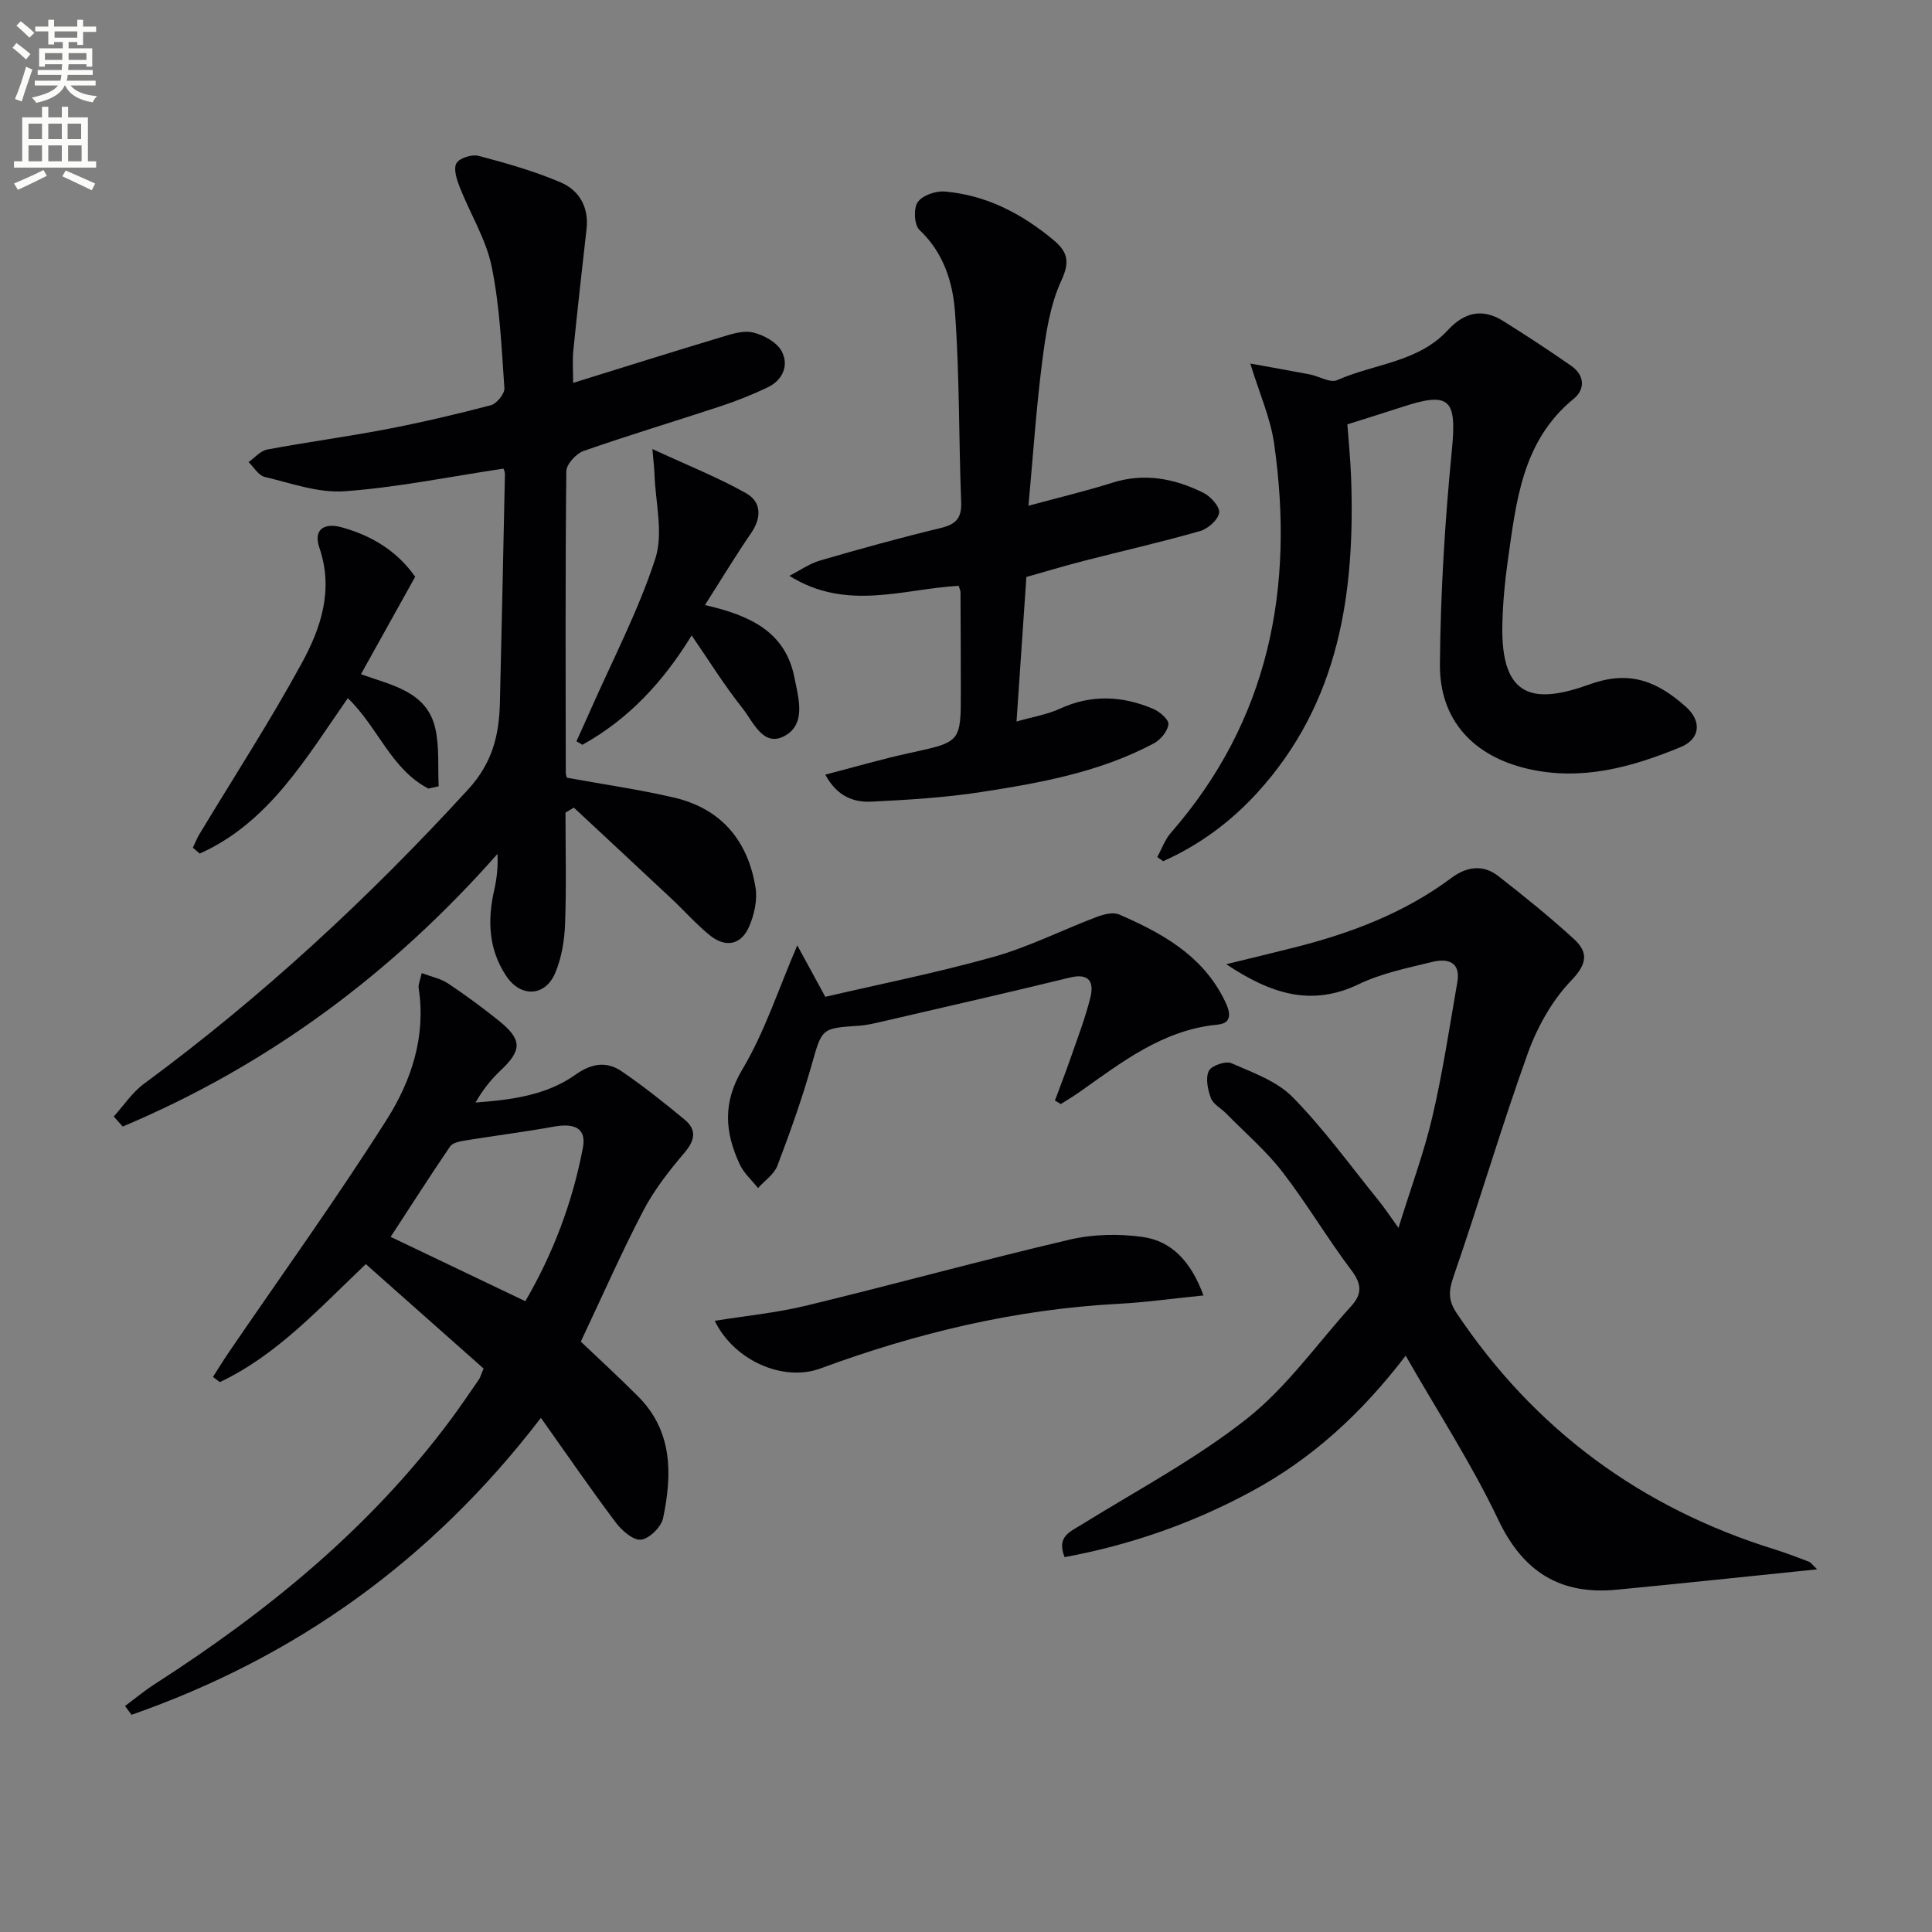 <svg enable-background="new 0 0 400 400" viewBox="0 0 400 400" xmlns="http://www.w3.org/2000/svg"><rect x="0" y="0" width="400" height="400" fill="#808080" stroke="none"/><path d="m2.6 9.9.8-1c.9.7 1.9 1.4 2.9 2.3l-.9 1.1c-1.1-1-2-1.8-2.8-2.4zm.5 10.6c.9-2.1 1.6-4.3 2.3-6.7.4.2.8.4 1.3.6-.7 2.1-1.5 4.3-2.2 6.6zm.3-15.2.9-.9c1 .8 2 1.6 2.8 2.4l-1 1c-.9-.9-1.8-1.7-2.7-2.5zm12.6-1.2h1.2v1.4h2.7v1.1h-2.7v2.7h-1.2v-.6h-1.8v1.3h4.9v3.8h-1.2v-.5h-3.7c0 .4-.1.9-.1 1.2h5.1v1h-5.2c0 .5-.1.9-.2 1.2h6v1h-5.2c1.1 1.3 2.9 2 5.5 2.2-.4.4-.7.8-.9 1.3-2.9-.5-4.8-1.6-5.7-3.5h-.1c-.8 1.7-2.7 2.9-5.9 3.6-.2-.4-.6-.8-.9-1.1 2.8-.6 4.6-1.4 5.4-2.5h-4.8v-1h5.3c.1-.3.2-.7.2-1.2h-4.9v-1h5c0-.4 0-.8.1-1.2h-3.6v.5h-1.2v-3.8h4.9v-1.3h-1.8v.5h-1.2v-2.7h-2.7v-1h2.7v-1.4h1.2v1.4h4.8zm-6.7 8.3h3.6c0-.4 0-.9 0-1.4h-3.6zm1.9-4.6h4.8v-1.3h-4.7v1.3zm6.7 3.2h-3.7v1.4h3.7z" fill="#fbfcfa"/><path d="m8.7 22.1h1.3v2.2h2.8v-2.2h1.3v2.2h4.1v9.1h1.7v1.3h-17v-1.3h1.7v-9.1h4.1zm.3 13.1.7 1.2c-1.8.9-3.8 1.9-6 2.9-.2-.4-.5-.8-.8-1.3 2.3-1 4.4-1.9 6.1-2.8zm-3.1-6.4h2.8v-3.2h-2.8zm0 4.6h2.8v-3.3h-2.8zm4.1-4.6h2.8v-3.2h-2.8zm0 4.6h2.8v-3.3h-2.8zm3.6 1.9c2.1.9 4.1 1.8 6.1 2.7l-.7 1.4c-2.2-1.1-4.2-2-6.1-2.9zm3.2-9.7h-2.8v3.2h2.8zm-2.7 7.8h2.8v-3.3h-2.8z" fill="#fbfcfa"/><g fill="#010104"><path d="m104.23 97.02c-11.29 1.7-22.05 3.91-32.9 4.69-5.42.39-11.07-1.67-16.53-2.97-1.29-.31-2.24-2.01-3.34-3.07 1.28-.9 2.47-2.34 3.87-2.6 8.15-1.53 16.38-2.62 24.52-4.18 7.31-1.4 14.58-3.1 21.77-4.99 1.21-.32 2.89-2.38 2.81-3.53-.59-8.43-.95-16.96-2.64-25.2-1.17-5.68-4.44-10.9-6.6-16.4-.62-1.57-1.35-3.8-.69-4.97.6-1.08 3.21-1.9 4.59-1.53 5.73 1.51 11.48 3.15 16.93 5.46 3.92 1.66 5.94 5.17 5.41 9.75-.96 8.4-1.89 16.8-2.74 25.21-.19 1.92-.03 3.87-.03 6.58 10.5-3.26 20.42-6.38 30.39-9.38 2.2-.66 4.7-1.54 6.78-1.07 2.25.51 5.02 2.03 6.02 3.92 1.53 2.88.23 5.97-2.95 7.48-3.14 1.49-6.39 2.79-9.69 3.88-9.45 3.13-19 5.98-28.39 9.27-1.54.54-3.55 2.74-3.57 4.19-.22 20.82-.14 41.65-.11 62.47 0 .46.23.93.25.99 7.57 1.38 14.93 2.43 22.15 4.11 9.79 2.28 15.33 8.94 16.89 18.67.41 2.55-.27 5.57-1.32 8.01-1.66 3.86-4.89 4.46-8.14 1.84-2.83-2.29-5.26-5.07-7.93-7.57-6.73-6.31-13.48-12.58-20.23-18.87-.58.34-1.15.68-1.73 1.03 0 7.71.2 15.43-.09 23.12-.13 3.41-.73 7-2.05 10.11-2.1 4.92-7.16 5.07-10.13.6-3.65-5.49-3.92-11.48-2.5-17.73.55-2.43.83-4.91.68-7.54-21.91 24.83-47.53 43.77-77.58 56.44-.62-.69-1.24-1.39-1.86-2.08 2.07-2.28 3.82-4.98 6.25-6.77 24.48-18.04 46.63-38.56 67.15-60.98 5.01-5.48 6.39-11.22 6.55-17.91.38-15.8.71-31.61 1.04-47.41-.01-.49-.28-.96-.31-1.07z"/><path d="m376.23 324.91c-14.4 1.47-27.94 2.92-41.49 4.22-11.64 1.12-19.37-3.61-24.54-14.48-5.46-11.5-12.48-22.26-19.17-33.97-9.16 11.98-19.37 21.3-31.81 28.04-12.19 6.61-25.07 11.13-38.81 13.67-1.67-4.26 1.07-5.22 3.51-6.73 11.55-7.15 23.69-13.6 34.29-21.98 8.22-6.5 14.48-15.47 21.61-23.34 2.23-2.46 2.1-4.54-.03-7.35-5-6.61-9.22-13.82-14.3-20.38-3.41-4.41-7.74-8.11-11.67-12.12-1.05-1.06-2.65-1.88-3.12-3.14-.65-1.75-1.14-4.12-.43-5.62.51-1.09 3.48-2.13 4.66-1.61 4.46 1.95 9.46 3.72 12.73 7.06 6.49 6.62 11.97 14.23 17.83 21.46 1.14 1.4 2.13 2.92 4.05 5.58 2.58-8.34 5.27-15.54 7.01-22.97 2.15-9.19 3.55-18.56 5.17-27.87.74-4.23-1.98-5.01-5.16-4.23-5.14 1.26-10.49 2.33-15.21 4.6-9.83 4.73-18.2 2.05-27.47-4.12 5.32-1.3 9.68-2.35 14.04-3.45 11.69-2.94 22.83-7.14 32.6-14.43 3.12-2.33 6.52-2.83 9.67-.38 5.36 4.18 10.67 8.46 15.68 13.05 3 2.75 2.77 5.12-.57 8.6-3.96 4.11-7.02 9.61-8.98 15.04-5.49 15.26-10.05 30.84-15.36 46.17-1.03 2.98-1.19 4.92.61 7.62 16.18 24.17 38.22 40.36 65.93 48.96 2.37.74 4.69 1.64 7.02 2.52.39.16.67.61 1.71 1.58z"/><path d="m100.12 283.34c-7.96-7.06-16.11-14.28-24.38-21.62-9.88 9.4-18.52 18.89-30.22 24.43-.48-.36-.95-.71-1.43-1.07 1.09-1.7 2.15-3.44 3.29-5.11 10.96-16.05 22.34-31.83 32.73-48.24 5.06-7.99 8.11-17.17 6.57-27.12-.12-.76.3-1.6.63-3.14 1.99.75 3.92 1.13 5.43 2.13 3.6 2.39 7.08 4.96 10.45 7.66 4.97 3.98 4.93 6.15.41 10.41-1.98 1.87-3.69 4.03-5.15 6.6 7.45-.56 14.67-1.49 20.7-5.77 3.37-2.39 6.46-2.82 9.6-.67 4.51 3.09 8.8 6.5 13.01 9.99 2.52 2.09 2.14 4.26-.04 6.83-3.16 3.72-6.25 7.65-8.5 11.95-4.46 8.52-8.33 17.35-12.97 27.17 3.52 3.36 7.8 7.26 11.89 11.37 7.17 7.21 7.03 16.15 5.15 25.16-.38 1.83-2.84 4.27-4.57 4.47-1.62.19-3.99-1.89-5.24-3.56-5.18-6.89-10.06-14-15.49-21.66-22.65 29.56-50.85 49.63-84.76 61.48-.45-.61-.89-1.21-1.34-1.82 2.03-1.51 3.97-3.14 6.09-4.5 23.42-15.04 44.74-32.42 61.45-54.95 1.98-2.67 3.84-5.43 5.73-8.17.25-.36.37-.85.96-2.25zm8.64-13.94c5.72-9.79 9.77-20.43 11.92-31.76.74-3.9-1.5-5.2-6.02-4.38-6.16 1.11-12.39 1.89-18.57 2.9-1.03.17-2.42.48-2.92 1.22-4.18 6.15-8.18 12.41-12.29 18.7 9.42 4.5 18.51 8.84 27.88 13.32z"/><path d="m278.96 87.86c.25 3.49.62 7.1.76 10.72.89 24.02-2.36 46.86-19.41 65.54-5.51 6.04-12.01 10.85-19.49 14.18-.41-.29-.82-.57-1.22-.86.92-1.67 1.57-3.58 2.79-4.98 20.41-23.37 25.66-50.81 21.4-80.64-.75-5.28-3.03-10.34-4.93-16.55 4.41.8 8.35 1.48 12.28 2.24 1.94.38 4.27 1.83 5.71 1.19 7.65-3.39 16.78-3.69 22.88-10.32 3.49-3.79 7.21-4.6 11.52-1.9 4.76 2.98 9.47 6.06 14.08 9.28 2.76 1.93 2.91 4.83.48 6.81-10.74 8.79-11.9 21.36-13.66 33.68-.61 4.27-.99 8.59-1.1 12.9-.41 15.83 6.85 16.58 18.16 12.51 8.45-3.04 14.15-.38 19.84 4.68 3.36 2.99 2.94 6.67-1.07 8.33-10.08 4.16-20.42 7.05-31.52 4.54-11.33-2.57-18.44-10.06-18.34-21.68.12-14.77 1.03-29.58 2.47-44.28 1.04-10.58-.33-12.27-10.32-8.98-3.6 1.18-7.22 2.29-11.31 3.59z"/><path d="m170.87 160.38c6.14-1.59 11.78-3.25 17.51-4.49 10.53-2.29 10.56-2.19 10.55-12.78-.01-6.83-.03-13.66-.07-20.49 0-.31-.17-.63-.37-1.33-11.45.62-23.19 5.35-35.06-2.07 2.12-1.08 4.14-2.53 6.38-3.18 8.27-2.41 16.57-4.7 24.94-6.72 3.13-.76 4.38-2 4.25-5.35-.51-13.12-.32-26.28-1.28-39.37-.45-6.16-2.37-12.31-7.36-17-1.08-1.02-1.26-4.43-.37-5.73.96-1.4 3.72-2.38 5.58-2.22 8.55.72 15.87 4.52 22.42 9.94 2.9 2.4 3.66 4.37 1.78 8.43-2.38 5.13-3.26 11.1-3.99 16.81-1.26 9.83-1.91 19.74-2.85 29.88 6.26-1.7 11.88-3.03 17.38-4.77 6.64-2.1 12.86-.86 18.81 2.07 1.51.74 3.47 2.91 3.29 4.15-.21 1.46-2.31 3.33-3.94 3.79-7.97 2.28-16.07 4.11-24.1 6.18-3.99 1.03-7.95 2.22-11.87 3.33-.66 9.67-1.31 19.22-2.04 29.92 3.27-.94 6.32-1.43 9.03-2.67 6.51-2.99 12.92-2.64 19.29.06 1.33.57 3.24 2.22 3.13 3.18-.16 1.43-1.6 3.19-2.97 3.93-11.16 5.97-23.46 8.2-35.77 10.1-7.5 1.16-15.13 1.62-22.72 1.99-3.67.18-7.12-1.03-9.58-5.59z"/><path d="m218.41 227.86c1.12-3.03 2.3-6.04 3.35-9.09 1.41-4.06 2.97-8.1 3.99-12.26.79-3.22-.24-5.1-4.28-4.11-12.89 3.15-25.84 6.09-38.77 9.09-1.61.37-3.25.77-4.89.88-7.86.52-7.61.55-9.83 8.33-1.99 6.99-4.45 13.87-7.04 20.67-.68 1.78-2.63 3.08-4 4.6-1.29-1.63-2.94-3.08-3.79-4.91-3.04-6.57-3.61-12.69.55-19.66 4.63-7.75 7.45-16.59 11.37-25.67 1.73 3.18 3.42 6.27 5.8 10.65 11.16-2.6 23.12-4.98 34.83-8.27 7.3-2.05 14.18-5.55 21.31-8.25 1.46-.55 3.45-1.08 4.72-.52 8.61 3.75 16.78 8.2 21.41 17 1.18 2.24 2.71 5.43-1.07 5.8-11.46 1.12-19.91 7.87-28.74 14.07-1.2.84-2.47 1.59-3.71 2.38-.38-.26-.79-.49-1.21-.73z"/><path d="m249.17 268.21c-6.42.64-12.08 1.44-17.76 1.74-21.24 1.14-41.65 6.03-61.53 13.37-7.68 2.84-17.89-1.59-21.9-9.86 6.43-1.04 12.81-1.65 18.98-3.15 18.2-4.41 36.27-9.39 54.5-13.66 4.84-1.13 10.19-1.25 15.12-.55 5.92.84 9.94 4.93 12.59 12.11z"/><path d="m143.2 131.56c-5.86 9.57-13.05 17.34-22.62 22.64-.41-.24-.82-.48-1.23-.73.96-2.13 1.93-4.25 2.87-6.38 4.6-10.44 9.95-20.64 13.46-31.44 1.71-5.28.01-11.67-.18-17.55-.04-1.2-.19-2.39-.43-5.13 7.28 3.37 13.56 5.86 19.39 9.14 3.14 1.76 3.29 4.98 1.08 8.21-3.24 4.73-6.2 9.64-9.59 14.95 9.39 2.14 16.65 5.56 18.51 14.94.85 4.28 2.57 9.8-2.15 12.23-4.36 2.24-6.4-3.07-8.6-5.83-3.71-4.65-6.86-9.75-10.51-15.05z"/><path d="m88.69 163.27c-7.75-4.04-10.47-12.78-16.68-18.72-8.65 12.39-16.3 25.74-30.65 32.17-.48-.4-.96-.81-1.43-1.21.43-.91.8-1.87 1.32-2.74 7.11-11.81 14.64-23.39 21.23-35.48 3.96-7.26 6.64-15.17 3.64-23.9-1.25-3.65.82-5.29 4.76-4.18 6.06 1.71 11.29 4.81 15.08 10.2-3.65 6.56-7.32 13.15-11.23 20.18 6.44 2.32 13.65 3.57 15.39 11.21.88 3.85.51 7.98.7 11.99-.72.15-1.43.31-2.13.48z"/></g></svg>

